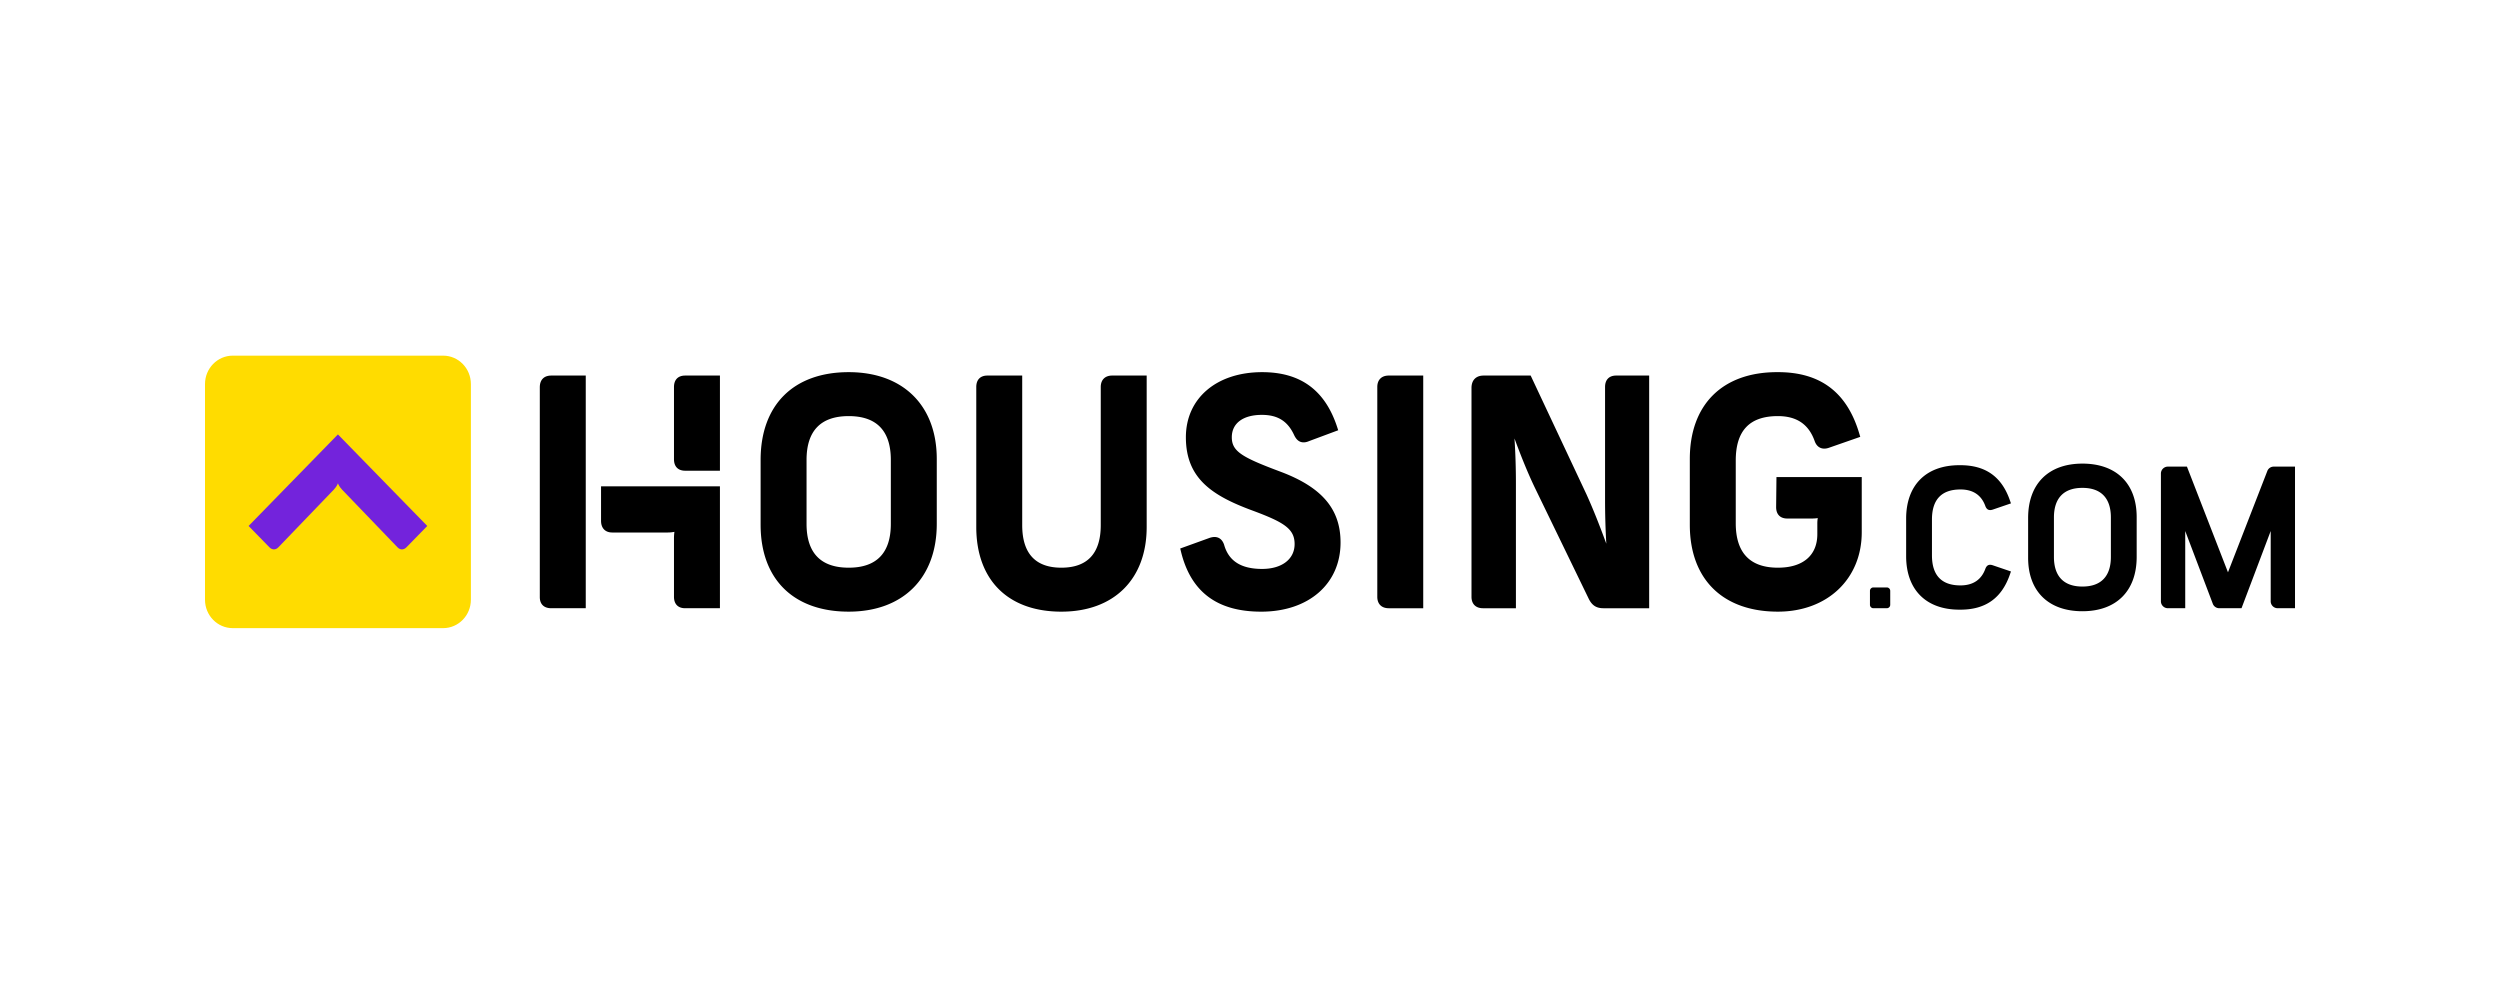 <svg xmlns="http://www.w3.org/2000/svg" width="216" height="86" fill="none" viewBox="0 0 216 86"><g clip-path="url(#clip0_837_505)"><path fill="#FFDC00" fill-rule="evenodd" d="M40.684 51.815c0 1.357-1.073 2.456-2.397 2.456H20.11c-1.325 0-2.398-1.099-2.398-2.456v-18.63c0-1.356 1.073-2.457 2.398-2.457h18.178c1.324 0 2.397 1.1 2.397 2.457v18.63Z" clip-rule="evenodd"/><path fill="#7323DC" fill-rule="evenodd" d="m29.197 37.532-7.718 7.911 1.794 1.838c.227.233.527.262.778.006.205-.211 4.797-4.99 4.797-4.99.245-.271.33-.471.35-.546.019.075.104.275.35.547 0 0 4.59 4.778 4.797 4.99.25.256.55.227.777-.007l1.794-1.838-7.719-7.91Z" clip-rule="evenodd"/><path fill="#000" d="M51.93 44.994c0 .635.36 1.014.963 1.014h4.81c.189 0 .384-.021.567-.057a3.85 3.85 0 0 0-.038.57v5.043c0 .626.351.987.963.987h3.007V42.02H51.93v2.973ZM46.639 33.463v18.128c0 .61.36.96.99.96h2.98V32.449h-2.98c-.63 0-.99.37-.99 1.014ZM59.197 32.449c-.613 0-.965.36-.965.988v6.244c0 .628.352.989.965.989h3.005v-8.221h-3.005ZM73.328 32.154c-4.766 0-7.611 2.835-7.611 7.583v5.605c0 4.7 2.845 7.505 7.61 7.505 4.694 0 7.61-2.906 7.61-7.585v-5.605c0-4.628-2.916-7.503-7.61-7.503Zm-3.642 7.583c0-2.512 1.224-3.785 3.642-3.785 2.416 0 3.64 1.273 3.64 3.785v5.525c0 2.512-1.224 3.786-3.64 3.786-2.418 0-3.642-1.274-3.642-3.786v-5.525ZM96.095 32.448c-.62 0-.99.37-.99.989V45.37c0 2.44-1.147 3.678-3.406 3.678-2.244 0-3.38-1.237-3.38-3.678V32.448h-3.006c-.612 0-.963.36-.963.989V45.53c0 4.582 2.746 7.317 7.349 7.317 4.548 0 7.374-2.804 7.374-7.317V32.448h-2.978ZM110.62 40.749c-3.299-1.235-4.192-1.743-4.192-2.969 0-1.21.971-1.935 2.596-1.935 1.379 0 2.242.545 2.802 1.773.197.405.462.602.808.602.148 0 .306-.037.472-.11l2.514-.936-.07-.218c-1.042-3.231-3.167-4.802-6.501-4.802-3.941 0-6.589 2.26-6.589 5.626 0 3.498 2.18 5.008 5.7 6.311 2.771 1.025 3.694 1.59 3.694 2.915 0 1.306-1.101 2.149-2.805 2.149-1.819 0-2.893-.68-3.288-2.095-.189-.548-.554-.664-.828-.664-.138 0-.294.03-.461.09l-2.501.904.05.208c.846 3.532 3.12 5.249 6.95 5.249 4.098 0 6.852-2.402 6.852-5.976 0-2.888-1.605-4.776-5.203-6.122ZM119.988 32.448c-.62 0-.99.37-.99.989v18.128c0 .618.37.987.99.987h2.979V32.448h-2.979ZM139.641 32.448c-.613 0-.964.36-.964.989v9.733c0 1.278.035 2.533.108 3.805-.526-1.435-1.093-2.894-1.71-4.256l-4.825-10.27h-4.071c-.653 0-1.042.399-1.042 1.067v18.049c0 .618.37.987.99.987h2.848V41.775c0-1.347-.041-2.631-.124-3.892.512 1.38 1.12 2.943 1.831 4.4l4.552 9.384c.291.628.67.885 1.308.885h3.946V32.448h-2.847ZM153.486 41.218l-.028 2.596c0 .627.351.987.963.987h2.095c.203 0 .381-.011.538-.04a2.91 2.91 0 0 0-.037.474v.912c0 1.845-1.242 2.901-3.406 2.901-2.417 0-3.642-1.292-3.642-3.84v-5.417c0-2.583 1.191-3.84 3.642-3.84 1.632 0 2.673.713 3.185 2.182.205.558.68.76 1.259.542l2.671-.931-.065-.219c-1.051-3.614-3.357-5.372-7.05-5.372h-.064c-4.726 0-7.547 2.805-7.547 7.504v5.685c0 4.7 2.845 7.505 7.611 7.505 4.265 0 7.244-2.821 7.244-6.86v-4.769h-7.369ZM182.38 44.71v3.408c0 1.675-.851 2.56-2.46 2.56s-2.46-.885-2.46-2.56V44.71c0-1.674.851-2.558 2.46-2.558s2.46.884 2.46 2.558Zm-2.46-4.654c-2.936 0-4.69 1.755-4.69 4.692v3.446c0 2.89 1.754 4.617 4.69 4.617 2.936 0 4.689-1.754 4.689-4.693v-3.445c0-2.891-1.753-4.617-4.689-4.617ZM169.38 42.289c1.096 0 1.822.488 2.166 1.467.122.29.322.377.638.27l1.562-.534-.1-.287c-.709-2.027-2.105-3.012-4.267-3.012h-.091c-2.878 0-4.597 1.725-4.597 4.616v3.248c0 2.891 1.719 4.617 4.597 4.617h.093c2.161 0 3.556-.986 4.265-3.012l.1-.288-1.562-.532c-.311-.107-.512-.028-.637.269-.342.973-1.071 1.467-2.166 1.467-1.633 0-2.46-.874-2.46-2.597v-3.096c0-1.723.827-2.596 2.459-2.596ZM196.445 40.316a.589.589 0 0 0-.551.387l-3.397 8.745-3.546-9.132h-1.655a.6.6 0 0 0-.593.608v11.02a.6.6 0 0 0 .593.606h1.508v-6.67l2.375 6.266a.594.594 0 0 0 .558.404h1.93l2.521-6.671v6.064a.6.6 0 0 0 .593.607h1.508V40.317h-1.844ZM163.024 50.755h-1.169a.295.295 0 0 0-.291.299v1.197c0 .165.131.299.291.299h1.169a.295.295 0 0 0 .292-.299v-1.197a.295.295 0 0 0-.292-.299Z"/></g><defs><clipPath id="clip0_837_505"><path fill="#fff" d="M17 30h182v25H17z"/></clipPath></defs></svg>